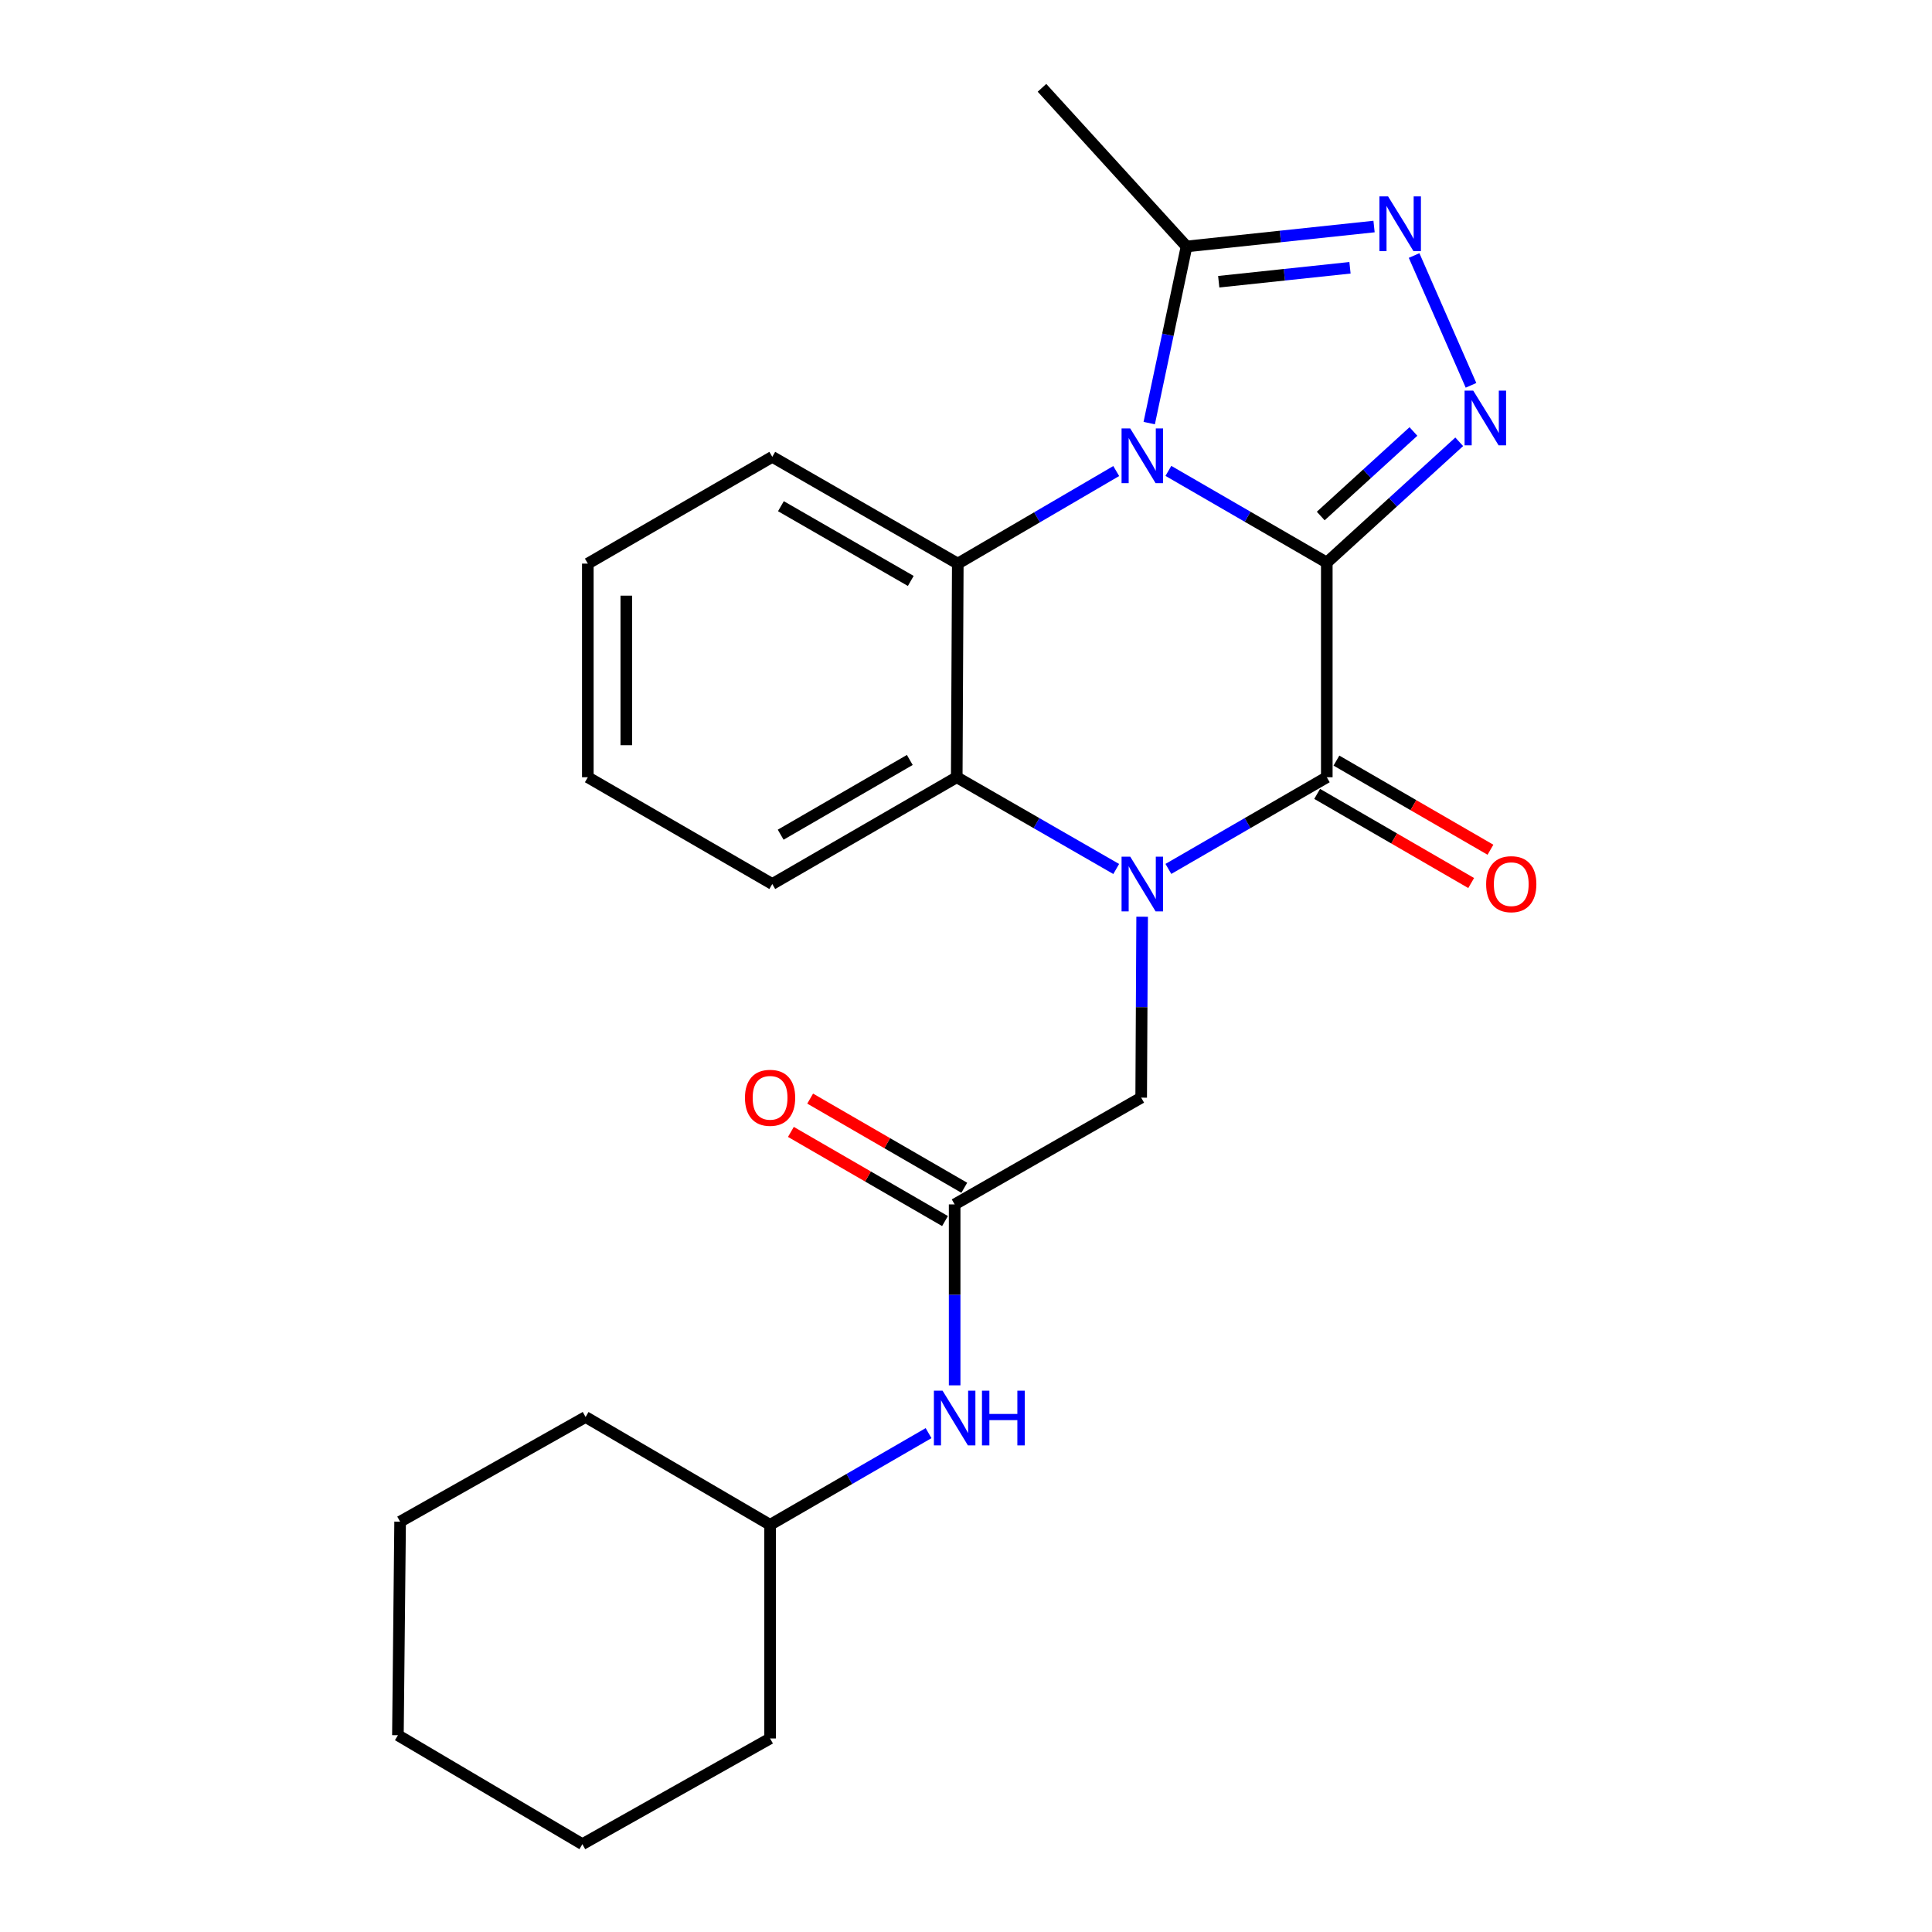 <?xml version='1.0' encoding='iso-8859-1'?>
<svg version='1.1' baseProfile='full'
              xmlns='http://www.w3.org/2000/svg'
                      xmlns:rdkit='http://www.rdkit.org/xml'
                      xmlns:xlink='http://www.w3.org/1999/xlink'
                  xml:space='preserve'
width='1000px' height='1000px' viewBox='0 0 1000 1000'>
<!-- END OF HEADER -->
<rect style='opacity:1.0;fill:#FFFFFF;stroke:none' width='1000' height='1000' x='0' y='0'> </rect>
<path class='bond-0' d='M 686.747,291.181 L 645.752,267.456' style='fill:none;fill-rule:evenodd;stroke:#000000;stroke-width:6px;stroke-linecap:butt;stroke-linejoin:miter;stroke-opacity:1' />
<path class='bond-0' d='M 645.752,267.456 L 604.758,243.732' style='fill:none;fill-rule:evenodd;stroke:#0000FF;stroke-width:6px;stroke-linecap:butt;stroke-linejoin:miter;stroke-opacity:1' />
<path class='bond-2' d='M 686.747,291.181 L 686.747,402.3' style='fill:none;fill-rule:evenodd;stroke:#000000;stroke-width:6px;stroke-linecap:butt;stroke-linejoin:miter;stroke-opacity:1' />
<path class='bond-3' d='M 686.747,291.181 L 721.017,259.928' style='fill:none;fill-rule:evenodd;stroke:#000000;stroke-width:6px;stroke-linecap:butt;stroke-linejoin:miter;stroke-opacity:1' />
<path class='bond-3' d='M 721.017,259.928 L 755.287,228.675' style='fill:none;fill-rule:evenodd;stroke:#0000FF;stroke-width:6px;stroke-linecap:butt;stroke-linejoin:miter;stroke-opacity:1' />
<path class='bond-3' d='M 683.609,267.091 L 707.598,245.214' style='fill:none;fill-rule:evenodd;stroke:#000000;stroke-width:6px;stroke-linecap:butt;stroke-linejoin:miter;stroke-opacity:1' />
<path class='bond-3' d='M 707.598,245.214 L 731.587,223.337' style='fill:none;fill-rule:evenodd;stroke:#0000FF;stroke-width:6px;stroke-linecap:butt;stroke-linejoin:miter;stroke-opacity:1' />
<path class='bond-4' d='M 577.754,243.811 L 536.752,267.767' style='fill:none;fill-rule:evenodd;stroke:#0000FF;stroke-width:6px;stroke-linecap:butt;stroke-linejoin:miter;stroke-opacity:1' />
<path class='bond-4' d='M 536.752,267.767 L 495.75,291.723' style='fill:none;fill-rule:evenodd;stroke:#000000;stroke-width:6px;stroke-linecap:butt;stroke-linejoin:miter;stroke-opacity:1' />
<path class='bond-7' d='M 594.836,218.991 L 604.493,173.279' style='fill:none;fill-rule:evenodd;stroke:#0000FF;stroke-width:6px;stroke-linecap:butt;stroke-linejoin:miter;stroke-opacity:1' />
<path class='bond-7' d='M 604.493,173.279 L 614.15,127.566' style='fill:none;fill-rule:evenodd;stroke:#000000;stroke-width:6px;stroke-linecap:butt;stroke-linejoin:miter;stroke-opacity:1' />
<path class='bond-1' d='M 604.758,449.75 L 645.752,426.025' style='fill:none;fill-rule:evenodd;stroke:#0000FF;stroke-width:6px;stroke-linecap:butt;stroke-linejoin:miter;stroke-opacity:1' />
<path class='bond-1' d='M 645.752,426.025 L 686.747,402.3' style='fill:none;fill-rule:evenodd;stroke:#000000;stroke-width:6px;stroke-linecap:butt;stroke-linejoin:miter;stroke-opacity:1' />
<path class='bond-6' d='M 577.749,449.788 L 536.479,426.044' style='fill:none;fill-rule:evenodd;stroke:#0000FF;stroke-width:6px;stroke-linecap:butt;stroke-linejoin:miter;stroke-opacity:1' />
<path class='bond-6' d='M 536.479,426.044 L 495.208,402.3' style='fill:none;fill-rule:evenodd;stroke:#000000;stroke-width:6px;stroke-linecap:butt;stroke-linejoin:miter;stroke-opacity:1' />
<path class='bond-8' d='M 591.17,474.486 L 590.922,521.312' style='fill:none;fill-rule:evenodd;stroke:#0000FF;stroke-width:6px;stroke-linecap:butt;stroke-linejoin:miter;stroke-opacity:1' />
<path class='bond-8' d='M 590.922,521.312 L 590.673,568.139' style='fill:none;fill-rule:evenodd;stroke:#000000;stroke-width:6px;stroke-linecap:butt;stroke-linejoin:miter;stroke-opacity:1' />
<path class='bond-10' d='M 681.759,410.918 L 721.618,433.988' style='fill:none;fill-rule:evenodd;stroke:#000000;stroke-width:6px;stroke-linecap:butt;stroke-linejoin:miter;stroke-opacity:1' />
<path class='bond-10' d='M 721.618,433.988 L 761.477,457.058' style='fill:none;fill-rule:evenodd;stroke:#FF0000;stroke-width:6px;stroke-linecap:butt;stroke-linejoin:miter;stroke-opacity:1' />
<path class='bond-10' d='M 691.734,393.683 L 731.594,416.753' style='fill:none;fill-rule:evenodd;stroke:#000000;stroke-width:6px;stroke-linecap:butt;stroke-linejoin:miter;stroke-opacity:1' />
<path class='bond-10' d='M 731.594,416.753 L 771.453,439.823' style='fill:none;fill-rule:evenodd;stroke:#FF0000;stroke-width:6px;stroke-linecap:butt;stroke-linejoin:miter;stroke-opacity:1' />
<path class='bond-5' d='M 761.392,199.445 L 731.936,132.26' style='fill:none;fill-rule:evenodd;stroke:#0000FF;stroke-width:6px;stroke-linecap:butt;stroke-linejoin:miter;stroke-opacity:1' />
<path class='bond-13' d='M 495.75,291.723 L 399.732,236.462' style='fill:none;fill-rule:evenodd;stroke:#000000;stroke-width:6px;stroke-linecap:butt;stroke-linejoin:miter;stroke-opacity:1' />
<path class='bond-13' d='M 471.414,300.693 L 404.202,262.011' style='fill:none;fill-rule:evenodd;stroke:#000000;stroke-width:6px;stroke-linecap:butt;stroke-linejoin:miter;stroke-opacity:1' />
<path class='bond-25' d='M 495.75,291.723 L 495.208,402.3' style='fill:none;fill-rule:evenodd;stroke:#000000;stroke-width:6px;stroke-linecap:butt;stroke-linejoin:miter;stroke-opacity:1' />
<path class='bond-24' d='M 711.207,117.253 L 662.678,122.41' style='fill:none;fill-rule:evenodd;stroke:#0000FF;stroke-width:6px;stroke-linecap:butt;stroke-linejoin:miter;stroke-opacity:1' />
<path class='bond-24' d='M 662.678,122.41 L 614.15,127.566' style='fill:none;fill-rule:evenodd;stroke:#000000;stroke-width:6px;stroke-linecap:butt;stroke-linejoin:miter;stroke-opacity:1' />
<path class='bond-24' d='M 698.752,138.603 L 664.782,142.212' style='fill:none;fill-rule:evenodd;stroke:#0000FF;stroke-width:6px;stroke-linecap:butt;stroke-linejoin:miter;stroke-opacity:1' />
<path class='bond-24' d='M 664.782,142.212 L 630.812,145.822' style='fill:none;fill-rule:evenodd;stroke:#000000;stroke-width:6px;stroke-linecap:butt;stroke-linejoin:miter;stroke-opacity:1' />
<path class='bond-14' d='M 495.208,402.3 L 399.732,457.561' style='fill:none;fill-rule:evenodd;stroke:#000000;stroke-width:6px;stroke-linecap:butt;stroke-linejoin:miter;stroke-opacity:1' />
<path class='bond-14' d='M 470.911,393.354 L 404.078,432.037' style='fill:none;fill-rule:evenodd;stroke:#000000;stroke-width:6px;stroke-linecap:butt;stroke-linejoin:miter;stroke-opacity:1' />
<path class='bond-16' d='M 614.15,127.566 L 539.329,45.455' style='fill:none;fill-rule:evenodd;stroke:#000000;stroke-width:6px;stroke-linecap:butt;stroke-linejoin:miter;stroke-opacity:1' />
<path class='bond-9' d='M 590.673,568.139 L 494.124,623.4' style='fill:none;fill-rule:evenodd;stroke:#000000;stroke-width:6px;stroke-linecap:butt;stroke-linejoin:miter;stroke-opacity:1' />
<path class='bond-11' d='M 494.124,623.4 L 494.124,670.226' style='fill:none;fill-rule:evenodd;stroke:#000000;stroke-width:6px;stroke-linecap:butt;stroke-linejoin:miter;stroke-opacity:1' />
<path class='bond-11' d='M 494.124,670.226 L 494.124,717.053' style='fill:none;fill-rule:evenodd;stroke:#0000FF;stroke-width:6px;stroke-linecap:butt;stroke-linejoin:miter;stroke-opacity:1' />
<path class='bond-12' d='M 499.11,614.781 L 459.224,591.708' style='fill:none;fill-rule:evenodd;stroke:#000000;stroke-width:6px;stroke-linecap:butt;stroke-linejoin:miter;stroke-opacity:1' />
<path class='bond-12' d='M 459.224,591.708 L 419.337,568.636' style='fill:none;fill-rule:evenodd;stroke:#FF0000;stroke-width:6px;stroke-linecap:butt;stroke-linejoin:miter;stroke-opacity:1' />
<path class='bond-12' d='M 489.138,632.019 L 449.252,608.946' style='fill:none;fill-rule:evenodd;stroke:#000000;stroke-width:6px;stroke-linecap:butt;stroke-linejoin:miter;stroke-opacity:1' />
<path class='bond-12' d='M 449.252,608.946 L 409.366,585.873' style='fill:none;fill-rule:evenodd;stroke:#FF0000;stroke-width:6px;stroke-linecap:butt;stroke-linejoin:miter;stroke-opacity:1' />
<path class='bond-15' d='M 480.625,741.787 L 439.609,765.518' style='fill:none;fill-rule:evenodd;stroke:#0000FF;stroke-width:6px;stroke-linecap:butt;stroke-linejoin:miter;stroke-opacity:1' />
<path class='bond-15' d='M 439.609,765.518 L 398.593,789.249' style='fill:none;fill-rule:evenodd;stroke:#000000;stroke-width:6px;stroke-linecap:butt;stroke-linejoin:miter;stroke-opacity:1' />
<path class='bond-19' d='M 399.732,236.462 L 304.256,291.723' style='fill:none;fill-rule:evenodd;stroke:#000000;stroke-width:6px;stroke-linecap:butt;stroke-linejoin:miter;stroke-opacity:1' />
<path class='bond-20' d='M 399.732,457.561 L 304.256,402.3' style='fill:none;fill-rule:evenodd;stroke:#000000;stroke-width:6px;stroke-linecap:butt;stroke-linejoin:miter;stroke-opacity:1' />
<path class='bond-17' d='M 398.593,789.249 L 398.593,899.827' style='fill:none;fill-rule:evenodd;stroke:#000000;stroke-width:6px;stroke-linecap:butt;stroke-linejoin:miter;stroke-opacity:1' />
<path class='bond-18' d='M 398.593,789.249 L 303.106,733.435' style='fill:none;fill-rule:evenodd;stroke:#000000;stroke-width:6px;stroke-linecap:butt;stroke-linejoin:miter;stroke-opacity:1' />
<path class='bond-22' d='M 398.593,899.827 L 301.435,954.545' style='fill:none;fill-rule:evenodd;stroke:#000000;stroke-width:6px;stroke-linecap:butt;stroke-linejoin:miter;stroke-opacity:1' />
<path class='bond-21' d='M 303.106,733.435 L 207.099,787.612' style='fill:none;fill-rule:evenodd;stroke:#000000;stroke-width:6px;stroke-linecap:butt;stroke-linejoin:miter;stroke-opacity:1' />
<path class='bond-26' d='M 304.256,291.723 L 304.256,402.3' style='fill:none;fill-rule:evenodd;stroke:#000000;stroke-width:6px;stroke-linecap:butt;stroke-linejoin:miter;stroke-opacity:1' />
<path class='bond-26' d='M 324.17,308.31 L 324.17,385.714' style='fill:none;fill-rule:evenodd;stroke:#000000;stroke-width:6px;stroke-linecap:butt;stroke-linejoin:miter;stroke-opacity:1' />
<path class='bond-23' d='M 207.099,787.612 L 205.959,898.145' style='fill:none;fill-rule:evenodd;stroke:#000000;stroke-width:6px;stroke-linecap:butt;stroke-linejoin:miter;stroke-opacity:1' />
<path class='bond-27' d='M 301.435,954.545 L 205.959,898.145' style='fill:none;fill-rule:evenodd;stroke:#000000;stroke-width:6px;stroke-linecap:butt;stroke-linejoin:miter;stroke-opacity:1' />
<path  class='atom-1' d='M 585 221.76
L 594.28 236.76
Q 595.2 238.24, 596.68 240.92
Q 598.16 243.6, 598.24 243.76
L 598.24 221.76
L 602 221.76
L 602 250.08
L 598.12 250.08
L 588.16 233.68
Q 587 231.76, 585.76 229.56
Q 584.56 227.36, 584.2 226.68
L 584.2 250.08
L 580.52 250.08
L 580.52 221.76
L 585 221.76
' fill='#0000FF'/>
<path  class='atom-2' d='M 585 443.401
L 594.28 458.401
Q 595.2 459.881, 596.68 462.561
Q 598.16 465.241, 598.24 465.401
L 598.24 443.401
L 602 443.401
L 602 471.721
L 598.12 471.721
L 588.16 455.321
Q 587 453.401, 585.76 451.201
Q 584.56 449.001, 584.2 448.321
L 584.2 471.721
L 580.52 471.721
L 580.52 443.401
L 585 443.401
' fill='#0000FF'/>
<path  class='atom-4' d='M 762.543 202.189
L 771.823 217.189
Q 772.743 218.669, 774.223 221.349
Q 775.703 224.029, 775.783 224.189
L 775.783 202.189
L 779.543 202.189
L 779.543 230.509
L 775.663 230.509
L 765.703 214.109
Q 764.543 212.189, 763.303 209.989
Q 762.103 207.789, 761.743 207.109
L 761.743 230.509
L 758.063 230.509
L 758.063 202.189
L 762.543 202.189
' fill='#0000FF'/>
<path  class='atom-6' d='M 718.467 101.657
L 727.747 116.657
Q 728.667 118.137, 730.147 120.817
Q 731.627 123.497, 731.707 123.657
L 731.707 101.657
L 735.467 101.657
L 735.467 129.977
L 731.587 129.977
L 721.627 113.577
Q 720.467 111.657, 719.227 109.457
Q 718.027 107.257, 717.667 106.577
L 717.667 129.977
L 713.987 129.977
L 713.987 101.657
L 718.467 101.657
' fill='#0000FF'/>
<path  class='atom-11' d='M 769.223 457.641
Q 769.223 450.841, 772.583 447.041
Q 775.943 443.241, 782.223 443.241
Q 788.503 443.241, 791.863 447.041
Q 795.223 450.841, 795.223 457.641
Q 795.223 464.521, 791.823 468.441
Q 788.423 472.321, 782.223 472.321
Q 775.983 472.321, 772.583 468.441
Q 769.223 464.561, 769.223 457.641
M 782.223 469.121
Q 786.543 469.121, 788.863 466.241
Q 791.223 463.321, 791.223 457.641
Q 791.223 452.081, 788.863 449.281
Q 786.543 446.441, 782.223 446.441
Q 777.903 446.441, 775.543 449.241
Q 773.223 452.041, 773.223 457.641
Q 773.223 463.361, 775.543 466.241
Q 777.903 469.121, 782.223 469.121
' fill='#FF0000'/>
<path  class='atom-12' d='M 487.864 719.817
L 497.144 734.817
Q 498.064 736.297, 499.544 738.977
Q 501.024 741.657, 501.104 741.817
L 501.104 719.817
L 504.864 719.817
L 504.864 748.137
L 500.984 748.137
L 491.024 731.737
Q 489.864 729.817, 488.624 727.617
Q 487.424 725.417, 487.064 724.737
L 487.064 748.137
L 483.384 748.137
L 483.384 719.817
L 487.864 719.817
' fill='#0000FF'/>
<path  class='atom-12' d='M 508.264 719.817
L 512.104 719.817
L 512.104 731.857
L 526.584 731.857
L 526.584 719.817
L 530.424 719.817
L 530.424 748.137
L 526.584 748.137
L 526.584 735.057
L 512.104 735.057
L 512.104 748.137
L 508.264 748.137
L 508.264 719.817
' fill='#0000FF'/>
<path  class='atom-13' d='M 385.593 568.219
Q 385.593 561.419, 388.953 557.619
Q 392.313 553.819, 398.593 553.819
Q 404.873 553.819, 408.233 557.619
Q 411.593 561.419, 411.593 568.219
Q 411.593 575.099, 408.193 579.019
Q 404.793 582.899, 398.593 582.899
Q 392.353 582.899, 388.953 579.019
Q 385.593 575.139, 385.593 568.219
M 398.593 579.699
Q 402.913 579.699, 405.233 576.819
Q 407.593 573.899, 407.593 568.219
Q 407.593 562.659, 405.233 559.859
Q 402.913 557.019, 398.593 557.019
Q 394.273 557.019, 391.913 559.819
Q 389.593 562.619, 389.593 568.219
Q 389.593 573.939, 391.913 576.819
Q 394.273 579.699, 398.593 579.699
' fill='#FF0000'/>
</svg>
